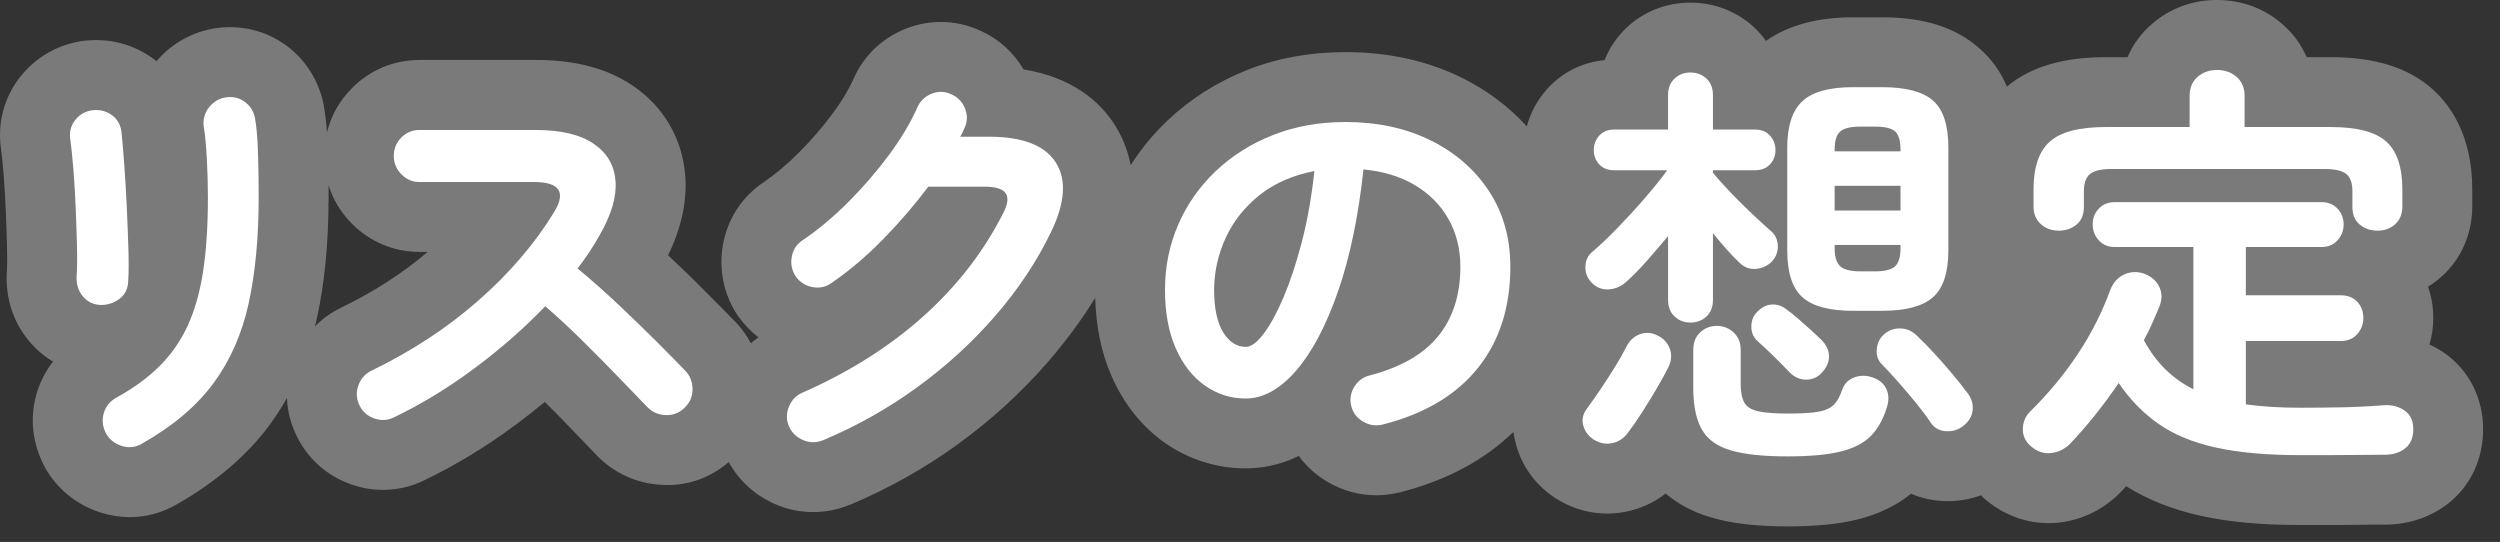 <svg width="143" height="31" viewBox="0 0 143 31" fill="none" xmlns="http://www.w3.org/2000/svg">
<rect x="0" y="0" width="143" height="31" fill="#333333" stroke="none"/>
<g clip-path="url(#clip0_2239_14004)">
<path d="M5.702 17.442C5.302 17.41 4.977 17.242 4.73 16.938C4.481 16.634 4.366 16.266 4.381 15.834C4.413 15.418 4.421 14.861 4.405 14.165C4.388 13.47 4.365 12.733 4.333 11.957C4.301 11.182 4.257 10.437 4.201 9.726C4.144 9.014 4.085 8.434 4.021 7.986C3.957 7.554 4.052 7.178 4.308 6.858C4.564 6.538 4.892 6.354 5.292 6.306C5.708 6.258 6.076 6.35 6.396 6.582C6.715 6.814 6.9 7.138 6.948 7.554C6.996 8.002 7.048 8.606 7.104 9.366C7.16 10.125 7.208 10.93 7.248 11.778C7.288 12.627 7.32 13.438 7.344 14.215C7.368 14.991 7.365 15.618 7.332 16.099C7.315 16.531 7.144 16.867 6.816 17.107C6.488 17.347 6.116 17.46 5.7 17.443L5.702 17.442ZM8.101 25.386C7.749 25.594 7.37 25.634 6.961 25.506C6.553 25.377 6.253 25.138 6.061 24.785C5.87 24.417 5.826 24.042 5.929 23.657C6.033 23.273 6.261 22.977 6.614 22.769C7.605 22.225 8.437 21.622 9.11 20.957C9.782 20.294 10.322 19.521 10.73 18.642C11.137 17.762 11.433 16.722 11.618 15.522C11.802 14.322 11.893 12.906 11.893 11.274C11.893 10.602 11.873 9.881 11.833 9.114C11.793 8.347 11.732 7.715 11.653 7.218C11.605 6.802 11.713 6.434 11.976 6.114C12.241 5.794 12.573 5.61 12.972 5.562C13.388 5.514 13.752 5.618 14.065 5.874C14.377 6.13 14.556 6.466 14.605 6.882C14.668 7.266 14.712 7.726 14.737 8.262C14.76 8.798 14.776 9.33 14.785 9.858C14.793 10.386 14.797 10.858 14.797 11.274C14.797 13.578 14.606 15.606 14.221 17.358C13.837 19.11 13.161 20.638 12.194 21.942C11.225 23.247 9.862 24.394 8.101 25.386Z" fill="black"/>
<path d="M22.526 23.874C22.173 24.051 21.801 24.07 21.41 23.935C21.017 23.799 20.734 23.547 20.558 23.179C20.381 22.811 20.362 22.435 20.497 22.051C20.633 21.666 20.877 21.387 21.229 21.211C23.516 20.107 25.552 18.774 27.336 17.215C29.12 15.654 30.572 13.963 31.692 12.139C32.396 10.987 32.011 10.411 30.54 10.411H23.988C23.588 10.411 23.244 10.263 22.956 9.966C22.668 9.671 22.524 9.323 22.524 8.923C22.524 8.507 22.668 8.155 22.956 7.867C23.244 7.579 23.588 7.435 23.988 7.435H30.635C32.075 7.435 33.18 7.695 33.947 8.215C34.715 8.735 35.135 9.443 35.207 10.339C35.279 11.236 34.979 12.268 34.308 13.436C33.955 14.076 33.532 14.716 33.036 15.356C33.772 15.964 34.528 16.632 35.305 17.36C36.08 18.089 36.808 18.793 37.489 19.472C38.169 20.152 38.741 20.732 39.205 21.212C39.477 21.499 39.613 21.852 39.613 22.268C39.613 22.684 39.461 23.036 39.157 23.324C38.869 23.612 38.516 23.753 38.101 23.744C37.684 23.736 37.332 23.589 37.044 23.301C36.612 22.853 36.068 22.289 35.412 21.609C34.756 20.929 34.059 20.225 33.324 19.497C32.588 18.769 31.876 18.109 31.188 17.518C29.971 18.782 28.616 19.97 27.12 21.081C25.624 22.193 24.092 23.126 22.524 23.877L22.526 23.874Z" fill="black"/>
<path d="M47.101 25.171C46.717 25.33 46.337 25.334 45.961 25.183C45.585 25.031 45.309 24.771 45.133 24.403C44.973 24.035 44.969 23.659 45.121 23.275C45.272 22.891 45.532 22.619 45.901 22.459C48.556 21.292 50.852 19.844 52.789 18.115C54.725 16.387 56.253 14.42 57.373 12.212C57.644 11.699 57.697 11.316 57.529 11.06C57.361 10.804 56.949 10.676 56.293 10.676H53.101C52.333 11.699 51.477 12.696 50.534 13.663C49.59 14.632 48.605 15.468 47.582 16.172C47.262 16.411 46.897 16.495 46.49 16.424C46.082 16.352 45.758 16.148 45.517 15.812C45.293 15.476 45.217 15.104 45.289 14.696C45.361 14.288 45.564 13.972 45.901 13.748C46.797 13.141 47.669 12.413 48.516 11.564C49.365 10.716 50.136 9.824 50.832 8.888C51.528 7.952 52.076 7.036 52.476 6.14C52.636 5.772 52.909 5.512 53.292 5.36C53.676 5.208 54.052 5.22 54.42 5.396C54.788 5.556 55.048 5.828 55.2 6.212C55.351 6.596 55.34 6.972 55.164 7.34C55.1 7.5 55.019 7.66 54.924 7.82H56.58C58.483 7.82 59.752 8.308 60.384 9.284C61.016 10.26 60.932 11.58 60.132 13.243C59.317 14.939 58.248 16.548 56.928 18.067C55.609 19.588 54.116 20.951 52.452 22.159C50.788 23.368 49.004 24.371 47.099 25.172L47.101 25.171Z" fill="black"/>
<path d="M79.093 24.282C78.693 24.379 78.318 24.322 77.966 24.114C77.612 23.907 77.39 23.61 77.292 23.226C77.196 22.842 77.253 22.478 77.46 22.134C77.669 21.79 77.966 21.57 78.349 21.474C80.124 21.01 81.433 20.258 82.273 19.218C83.113 18.178 83.533 16.858 83.533 15.258C83.533 14.25 83.31 13.346 82.861 12.546C82.414 11.746 81.777 11.098 80.953 10.602C80.129 10.106 79.142 9.802 77.99 9.69C77.701 12.378 77.217 14.703 76.537 16.662C75.857 18.623 75.058 20.135 74.139 21.198C73.217 22.262 72.254 22.795 71.246 22.795C70.398 22.795 69.621 22.547 68.918 22.051C68.214 21.555 67.658 20.843 67.25 19.914C66.842 18.986 66.638 17.874 66.638 16.578C66.638 15.251 66.89 14.007 67.395 12.847C67.899 11.687 68.615 10.667 69.541 9.787C70.469 8.907 71.562 8.219 72.818 7.723C74.074 7.227 75.453 6.979 76.957 6.979C78.781 6.979 80.402 7.327 81.818 8.023C83.234 8.719 84.349 9.687 85.166 10.927C85.983 12.167 86.391 13.611 86.391 15.259C86.391 17.579 85.77 19.511 84.53 21.055C83.29 22.599 81.479 23.675 79.094 24.283L79.093 24.282ZM71.269 19.842C71.558 19.842 71.89 19.598 72.265 19.11C72.642 18.623 73.021 17.93 73.406 17.034C73.789 16.138 74.142 15.078 74.461 13.854C74.781 12.63 75.022 11.274 75.182 9.786C73.934 10.026 72.887 10.487 72.037 11.166C71.189 11.846 70.551 12.653 70.117 13.59C69.685 14.526 69.461 15.506 69.445 16.529C69.445 17.618 69.617 18.441 69.961 19.002C70.307 19.562 70.741 19.842 71.269 19.842Z" fill="black"/>
<path d="M91.166 25.146C90.862 24.954 90.662 24.69 90.566 24.354C90.469 24.018 90.534 23.698 90.757 23.394C90.982 23.09 91.237 22.726 91.526 22.302C91.815 21.878 92.093 21.446 92.366 21.006C92.637 20.566 92.854 20.186 93.013 19.865C93.19 19.498 93.45 19.25 93.793 19.121C94.137 18.993 94.478 19.017 94.814 19.193C95.15 19.353 95.381 19.601 95.509 19.937C95.637 20.273 95.613 20.625 95.438 20.993C95.261 21.346 95.038 21.754 94.766 22.218C94.494 22.682 94.213 23.138 93.925 23.586C93.637 24.033 93.365 24.426 93.11 24.762C92.87 25.081 92.57 25.278 92.21 25.35C91.851 25.422 91.502 25.354 91.166 25.146ZM96.686 18.45C96.333 18.45 96.034 18.335 95.786 18.102C95.538 17.871 95.414 17.554 95.414 17.154V13.507C94.998 14.003 94.582 14.486 94.166 14.958C93.75 15.431 93.358 15.826 92.99 16.146C92.702 16.402 92.366 16.539 91.982 16.554C91.598 16.569 91.27 16.426 90.998 16.121C90.773 15.866 90.67 15.565 90.686 15.222C90.702 14.878 90.837 14.602 91.093 14.394C91.509 14.042 91.986 13.59 92.522 13.038C93.057 12.486 93.582 11.915 94.093 11.322C94.606 10.731 95.03 10.202 95.365 9.738H92.317C91.964 9.738 91.684 9.627 91.477 9.402C91.269 9.178 91.165 8.906 91.165 8.586C91.165 8.266 91.269 7.99 91.477 7.758C91.684 7.527 91.964 7.41 92.317 7.41H95.413V5.442C95.413 5.043 95.537 4.726 95.785 4.494C96.033 4.262 96.333 4.146 96.685 4.146C97.052 4.146 97.361 4.262 97.609 4.494C97.857 4.726 97.981 5.042 97.981 5.442V7.41H100.38C100.748 7.41 101.036 7.526 101.244 7.758C101.452 7.99 101.556 8.266 101.556 8.586C101.556 8.906 101.452 9.178 101.244 9.402C101.036 9.627 100.748 9.738 100.38 9.738H97.981V9.882C98.269 10.235 98.621 10.626 99.037 11.059C99.453 11.491 99.861 11.895 100.261 12.271C100.661 12.647 100.99 12.947 101.245 13.171C101.516 13.379 101.665 13.659 101.689 14.011C101.712 14.363 101.605 14.675 101.365 14.947C101.109 15.203 100.804 15.347 100.453 15.38C100.1 15.412 99.789 15.3 99.517 15.044C99.308 14.852 99.069 14.604 98.796 14.3C98.525 13.996 98.252 13.676 97.981 13.34V17.155C97.981 17.555 97.857 17.872 97.609 18.103C97.361 18.335 97.052 18.451 96.685 18.451L96.686 18.45ZM102.254 26.106C100.862 26.106 99.774 25.99 98.99 25.758C98.206 25.526 97.654 25.121 97.334 24.546C97.014 23.97 96.855 23.186 96.855 22.193V20.009C96.855 19.593 96.987 19.261 97.251 19.013C97.515 18.765 97.831 18.641 98.199 18.641C98.567 18.641 98.887 18.765 99.159 19.013C99.43 19.261 99.567 19.593 99.567 20.009V21.952C99.567 22.417 99.634 22.772 99.771 23.02C99.907 23.268 100.17 23.436 100.563 23.524C100.955 23.612 101.535 23.656 102.302 23.656C103.054 23.656 103.626 23.62 104.019 23.549C104.411 23.477 104.703 23.345 104.895 23.153C105.086 22.962 105.247 22.674 105.374 22.289C105.502 21.937 105.738 21.701 106.082 21.581C106.426 21.462 106.774 21.466 107.126 21.594C107.494 21.722 107.75 21.938 107.895 22.241C108.039 22.546 108.054 22.882 107.943 23.25C107.735 23.954 107.426 24.514 107.019 24.93C106.611 25.346 106.031 25.646 105.279 25.829C104.527 26.014 103.518 26.105 102.255 26.105L102.254 26.106ZM104.198 21.33C103.958 21.587 103.662 21.715 103.31 21.715C102.958 21.715 102.646 21.579 102.373 21.307C102.101 21.019 101.793 20.706 101.449 20.37C101.104 20.034 100.789 19.738 100.501 19.482C100.277 19.258 100.169 18.982 100.177 18.654C100.185 18.327 100.293 18.058 100.501 17.85C100.757 17.579 101.041 17.434 101.354 17.418C101.666 17.401 101.958 17.506 102.23 17.73C102.389 17.842 102.589 18.002 102.83 18.21C103.071 18.418 103.313 18.634 103.562 18.857C103.809 19.082 104.021 19.281 104.198 19.457C104.469 19.729 104.61 20.033 104.618 20.369C104.626 20.705 104.486 21.026 104.198 21.33ZM105.998 17.778C104.638 17.778 103.67 17.518 103.094 16.998C102.519 16.478 102.231 15.587 102.231 14.322V8.442C102.231 7.21 102.519 6.326 103.094 5.79C103.67 5.254 104.638 4.986 105.998 4.986H107.654C109.013 4.986 109.986 5.242 110.57 5.754C111.154 6.266 111.446 7.162 111.446 8.442V14.322C111.446 15.587 111.154 16.478 110.57 16.998C109.986 17.519 109.013 17.778 107.654 17.778H105.998ZM104.942 8.658H108.71V8.562C108.71 8.05 108.606 7.702 108.398 7.518C108.19 7.334 107.805 7.242 107.246 7.242H106.406C105.862 7.242 105.482 7.334 105.266 7.518C105.049 7.702 104.942 8.05 104.942 8.562V8.658ZM104.942 12.043H108.71V10.626H104.942V12.043ZM106.406 15.522H107.246C107.806 15.522 108.19 15.426 108.398 15.234C108.605 15.043 108.71 14.698 108.71 14.202V14.011H104.942V14.202C104.942 14.698 105.049 15.043 105.266 15.234C105.482 15.426 105.862 15.522 106.406 15.522ZM112.31 24.354C112.038 24.578 111.713 24.682 111.337 24.666C110.961 24.65 110.669 24.498 110.461 24.211C110.253 23.891 109.977 23.519 109.633 23.095C109.289 22.671 108.938 22.255 108.577 21.847C108.216 21.439 107.909 21.107 107.653 20.851C107.413 20.611 107.313 20.311 107.353 19.951C107.392 19.592 107.541 19.307 107.796 19.099C108.068 18.875 108.38 18.771 108.733 18.787C109.085 18.804 109.396 18.947 109.669 19.22C109.973 19.508 110.305 19.848 110.665 20.24C111.025 20.633 111.369 21.024 111.697 21.416C112.025 21.809 112.301 22.156 112.525 22.46C112.765 22.765 112.869 23.093 112.837 23.444C112.805 23.797 112.629 24.1 112.31 24.356V24.354Z" fill="black"/>
<path d="M131.557 26.034C129.669 26.034 128.069 25.89 126.757 25.602C125.445 25.314 124.349 24.862 123.469 24.246C122.589 23.631 121.829 22.85 121.189 21.906C120.309 23.202 119.381 24.362 118.406 25.386C118.101 25.69 117.742 25.865 117.326 25.913C116.91 25.962 116.525 25.833 116.174 25.529C115.854 25.257 115.697 24.925 115.706 24.533C115.714 24.141 115.853 23.809 116.126 23.537C117.166 22.514 118.073 21.418 118.85 20.25C119.627 19.082 120.246 17.857 120.71 16.577C120.886 16.145 121.157 15.849 121.526 15.689C121.893 15.529 122.277 15.521 122.677 15.665C123.077 15.825 123.357 16.078 123.517 16.422C123.677 16.766 123.677 17.138 123.517 17.537C123.389 17.842 123.253 18.158 123.11 18.485C122.965 18.813 122.805 19.137 122.63 19.457C123.302 20.722 124.246 21.657 125.462 22.266V14.13H120.974C120.59 14.13 120.282 14.002 120.05 13.745C119.818 13.49 119.702 13.185 119.702 12.834C119.702 12.483 119.817 12.182 120.05 11.934C120.281 11.686 120.59 11.562 120.974 11.562H132.783C133.167 11.562 133.474 11.686 133.707 11.934C133.938 12.182 134.055 12.482 134.055 12.834C134.055 13.186 133.939 13.49 133.707 13.745C133.475 14.002 133.167 14.13 132.783 14.13H128.463V16.89H133.887C134.287 16.89 134.603 17.014 134.835 17.262C135.066 17.51 135.183 17.818 135.183 18.186C135.183 18.539 135.067 18.846 134.835 19.11C134.603 19.374 134.287 19.506 133.887 19.506H128.463V23.13C128.927 23.193 129.415 23.241 129.927 23.274C130.439 23.307 130.983 23.322 131.559 23.322C132.343 23.322 133.139 23.314 133.948 23.299C134.756 23.283 135.552 23.242 136.336 23.179C136.8 23.147 137.2 23.247 137.536 23.479C137.872 23.711 138.04 24.067 138.04 24.547C138.04 25.027 137.888 25.391 137.584 25.639C137.279 25.887 136.888 26.011 136.408 26.011C135.928 26.011 135.387 26.015 134.788 26.023C134.187 26.031 133.603 26.035 133.036 26.035H131.559L131.557 26.034ZM117.758 13.194C117.358 13.194 117.018 13.07 116.738 12.822C116.458 12.574 116.318 12.234 116.318 11.802V10.842C116.318 9.562 116.63 8.646 117.254 8.094C117.878 7.542 118.942 7.266 120.446 7.266H125.246V5.49C125.246 5.026 125.397 4.662 125.702 4.398C126.006 4.134 126.374 4.002 126.806 4.002C127.254 4.002 127.63 4.134 127.934 4.398C128.238 4.662 128.39 5.026 128.39 5.49V7.266H133.31C134.814 7.266 135.874 7.542 136.491 8.094C137.106 8.646 137.415 9.562 137.415 10.842V11.802C137.415 12.234 137.278 12.573 137.007 12.822C136.735 13.07 136.399 13.194 135.999 13.194C135.599 13.194 135.259 13.079 134.978 12.846C134.699 12.614 134.558 12.282 134.558 11.85V10.938C134.558 10.474 134.442 10.146 134.21 9.954C133.978 9.763 133.558 9.666 132.95 9.666H120.782C120.189 9.666 119.777 9.762 119.546 9.954C119.314 10.146 119.198 10.475 119.198 10.938V11.85C119.198 12.282 119.057 12.614 118.778 12.846C118.498 13.078 118.158 13.194 117.758 13.194Z" fill="black"/>
<path d="M139.803 20.18C139.533 20 139.263 19.84 138.963 19.71C139.113 19.22 139.183 18.71 139.183 18.19C139.183 17.57 139.083 16.96 138.883 16.4C139.173 16.22 139.443 16.01 139.703 15.78C140.803 14.77 141.413 13.36 141.413 11.8V10.84C141.413 7.78 140.183 6.04 139.163 5.12C137.773 3.87 135.853 3.27 133.313 3.27H131.943C131.633 2.55 131.163 1.91 130.553 1.38C129.523 0.48 128.223 0 126.803 0C125.403 0 124.113 0.48 123.083 1.38C122.473 1.9 122.003 2.55 121.693 3.27H120.443C118.013 3.27 116.163 3.82 114.793 4.95C114.433 4.08 113.893 3.35 113.203 2.75C111.853 1.56 110.043 0.99 107.653 0.99H105.993C103.963 0.99 102.293 1.44 101.013 2.34C100.813 2.06 100.593 1.81 100.343 1.57C99.353 0.65 98.064 0.15 96.683 0.15C95.323 0.15 94.034 0.65 93.053 1.57C92.493 2.1 92.064 2.73 91.784 3.44C90.504 3.56 89.353 4.14 88.493 5.09C87.944 5.71 87.543 6.44 87.334 7.23C86.303 6.09 85.043 5.15 83.584 4.43C81.624 3.47 79.394 2.98 76.954 2.98C74.954 2.98 73.064 3.32 71.344 4C69.614 4.69 68.084 5.66 66.784 6.89C65.974 7.66 65.263 8.52 64.674 9.45C64.493 8.49 64.133 7.72 63.743 7.11C62.944 5.87 61.404 4.43 58.544 3.97C57.974 2.99 57.123 2.22 56.084 1.76C54.724 1.13 53.214 1.09 51.813 1.64C50.453 2.18 49.383 3.21 48.824 4.51C48.544 5.13 48.144 5.8 47.623 6.5C47.044 7.28 46.394 8.03 45.684 8.74C45.023 9.4 44.343 9.97 43.684 10.42C42.444 11.25 41.614 12.52 41.353 14C41.103 15.41 41.394 16.84 42.184 18.03C42.214 18.06 42.233 18.1 42.264 18.14C42.584 18.58 42.964 18.97 43.383 19.3C43.233 19.4 43.084 19.51 42.953 19.64C42.724 19.2 42.434 18.8 42.084 18.43C41.603 17.94 41.014 17.34 40.313 16.64C39.663 15.98 38.964 15.31 38.214 14.6C38.983 13.02 39.313 11.48 39.194 10.02C39.023 7.92 37.964 6.1 36.194 4.9C34.733 3.91 32.913 3.43 30.634 3.43H23.994C22.534 3.43 21.163 4 20.134 5.04C19.424 5.75 18.933 6.62 18.703 7.57C18.674 7.11 18.623 6.69 18.564 6.3C18.373 4.92 17.683 3.67 16.604 2.78C15.454 1.84 14.004 1.42 12.493 1.59C11.123 1.76 9.863 2.43 8.953 3.5C8.883 3.45 8.813 3.39 8.743 3.34C7.603 2.52 6.253 2.17 4.823 2.33C3.383 2.51 2.093 3.23 1.183 4.36C0.233 5.55 -0.167 7.05 0.063 8.55C0.113 8.93 0.163 9.43 0.213 10.04C0.263 10.7 0.303 11.4 0.333 12.12C0.363 12.88 0.393 13.59 0.403 14.26C0.423 14.99 0.403 15.37 0.393 15.53C0.393 15.58 0.383 15.64 0.383 15.69C0.333 17.1 0.763 18.41 1.623 19.46C2.033 19.96 2.503 20.37 3.033 20.68C2.593 21.25 2.263 21.9 2.063 22.62C1.703 23.98 1.853 25.37 2.553 26.7C3.233 27.95 4.373 28.88 5.763 29.32C6.313 29.49 6.863 29.58 7.413 29.58C8.343 29.58 9.263 29.34 10.094 28.86C12.323 27.59 14.114 26.07 15.403 24.33C15.774 23.83 16.113 23.31 16.413 22.76C16.444 23.5 16.623 24.23 16.953 24.9C17.584 26.23 18.703 27.23 20.104 27.71C20.694 27.92 21.303 28.02 21.913 28.02C22.724 28.02 23.534 27.84 24.273 27.47C26.064 26.61 27.823 25.54 29.503 24.29C30.073 23.87 30.623 23.43 31.163 22.99C31.643 23.46 32.093 23.93 32.533 24.38L34.214 26.13C35.233 27.14 36.584 27.71 38.014 27.74C39.383 27.79 40.663 27.31 41.684 26.43C42.303 27.55 43.264 28.4 44.464 28.89C45.123 29.16 45.824 29.29 46.514 29.29C47.233 29.29 47.953 29.15 48.633 28.86H48.654C50.834 27.94 52.904 26.78 54.803 25.4C56.714 24.01 58.444 22.43 59.953 20.69C60.964 19.52 61.864 18.31 62.644 17.04C62.694 18.71 63.004 20.21 63.584 21.52C64.293 23.12 65.314 24.4 66.614 25.32C67.984 26.28 69.584 26.79 71.243 26.79C72.084 26.79 73.153 26.64 74.293 26.08C74.724 26.68 75.284 27.18 75.933 27.56C76.793 28.07 77.754 28.33 78.734 28.33C79.163 28.33 79.603 28.27 80.034 28.17C80.053 28.17 80.064 28.16 80.084 28.16C82.713 27.49 84.883 26.34 86.564 24.71C86.603 24.96 86.653 25.2 86.724 25.45C87.084 26.74 87.883 27.8 89.023 28.53C89.034 28.53 89.053 28.54 89.064 28.55C90.254 29.29 91.653 29.54 92.993 29.27C93.844 29.1 94.614 28.75 95.273 28.23C95.913 28.77 96.754 29.27 97.853 29.59C99.023 29.94 100.463 30.11 102.253 30.11C103.853 30.11 105.153 29.98 106.223 29.72C107.433 29.42 108.463 28.93 109.313 28.24C109.883 28.49 110.513 28.63 111.163 28.66C111.923 28.69 112.643 28.58 113.313 28.33C113.393 28.42 113.473 28.49 113.553 28.56C114.763 29.59 116.263 30.06 117.783 29.89C119.093 29.74 120.283 29.16 121.233 28.22C121.253 28.19 121.283 28.17 121.303 28.15C121.403 28.04 121.513 27.93 121.613 27.81C122.833 28.58 124.273 29.15 125.903 29.51C127.503 29.86 129.353 30.03 131.553 30.03H133.033C133.613 30.03 134.223 30.03 134.833 30.02C135.423 30.01 135.943 30.01 136.403 30.01C137.803 30.01 139.083 29.57 140.113 28.74C141.353 27.72 142.033 26.23 142.033 24.55C142.033 22.76 141.223 21.17 139.803 20.18ZM19.444 17.63C18.904 17.9 18.424 18.25 18.014 18.67C18.053 18.52 18.093 18.37 18.123 18.22C18.573 16.19 18.794 13.86 18.794 11.27V10.59C19.044 11.4 19.483 12.13 20.084 12.75C21.123 13.82 22.514 14.41 23.994 14.41H24.463C23.014 15.64 21.343 16.72 19.444 17.63ZM92.763 22.62L92.853 22.48C92.864 22.54 92.864 22.61 92.864 22.68C92.834 22.66 92.803 22.64 92.763 22.62Z" fill="#7A7A7A"/>
<path d="M5.702 17.442C5.302 17.41 4.977 17.242 4.73 16.938C4.481 16.634 4.366 16.266 4.381 15.834C4.413 15.418 4.421 14.861 4.405 14.165C4.388 13.47 4.365 12.733 4.333 11.957C4.301 11.182 4.257 10.437 4.201 9.726C4.144 9.014 4.085 8.434 4.021 7.986C3.957 7.554 4.052 7.178 4.308 6.858C4.564 6.538 4.892 6.354 5.292 6.306C5.708 6.258 6.076 6.35 6.396 6.582C6.715 6.814 6.9 7.138 6.948 7.554C6.996 8.002 7.048 8.606 7.104 9.366C7.16 10.125 7.208 10.93 7.248 11.778C7.288 12.627 7.32 13.438 7.344 14.215C7.368 14.991 7.365 15.618 7.332 16.099C7.315 16.531 7.144 16.867 6.816 17.107C6.488 17.347 6.116 17.46 5.7 17.443L5.702 17.442ZM8.101 25.386C7.749 25.594 7.37 25.634 6.961 25.506C6.553 25.377 6.253 25.138 6.061 24.785C5.87 24.417 5.826 24.042 5.929 23.657C6.033 23.273 6.261 22.977 6.614 22.769C7.605 22.225 8.437 21.622 9.11 20.957C9.782 20.294 10.322 19.521 10.73 18.642C11.137 17.762 11.433 16.722 11.618 15.522C11.802 14.322 11.893 12.906 11.893 11.274C11.893 10.602 11.873 9.881 11.833 9.114C11.793 8.347 11.732 7.715 11.653 7.218C11.605 6.802 11.713 6.434 11.976 6.114C12.241 5.794 12.573 5.61 12.972 5.562C13.388 5.514 13.752 5.618 14.065 5.874C14.377 6.13 14.556 6.466 14.605 6.882C14.668 7.266 14.712 7.726 14.737 8.262C14.76 8.798 14.776 9.33 14.785 9.858C14.793 10.386 14.797 10.858 14.797 11.274C14.797 13.578 14.606 15.606 14.221 17.358C13.837 19.11 13.161 20.638 12.194 21.942C11.225 23.247 9.862 24.394 8.101 25.386Z" fill="white"/>
<path d="M22.526 23.874C22.173 24.051 21.801 24.07 21.41 23.935C21.017 23.799 20.734 23.547 20.558 23.179C20.381 22.811 20.362 22.435 20.497 22.051C20.633 21.666 20.877 21.387 21.229 21.211C23.516 20.107 25.552 18.774 27.336 17.215C29.12 15.654 30.572 13.963 31.692 12.139C32.396 10.987 32.011 10.411 30.54 10.411H23.988C23.588 10.411 23.244 10.263 22.956 9.966C22.668 9.671 22.524 9.323 22.524 8.923C22.524 8.507 22.668 8.155 22.956 7.867C23.244 7.579 23.588 7.435 23.988 7.435H30.635C32.075 7.435 33.18 7.695 33.947 8.215C34.715 8.735 35.135 9.443 35.207 10.339C35.279 11.236 34.979 12.268 34.308 13.436C33.955 14.076 33.532 14.716 33.036 15.356C33.772 15.964 34.528 16.632 35.305 17.36C36.08 18.089 36.808 18.793 37.489 19.472C38.169 20.152 38.741 20.732 39.205 21.212C39.477 21.499 39.613 21.852 39.613 22.268C39.613 22.684 39.461 23.036 39.157 23.324C38.869 23.612 38.516 23.753 38.101 23.744C37.684 23.736 37.332 23.589 37.044 23.301C36.612 22.853 36.068 22.289 35.412 21.609C34.756 20.929 34.059 20.225 33.324 19.497C32.588 18.769 31.876 18.109 31.188 17.518C29.971 18.782 28.616 19.97 27.12 21.081C25.624 22.193 24.092 23.126 22.524 23.877L22.526 23.874Z" fill="white"/>
<path d="M47.101 25.171C46.717 25.33 46.337 25.334 45.961 25.183C45.585 25.031 45.309 24.771 45.133 24.403C44.973 24.035 44.969 23.659 45.121 23.275C45.272 22.891 45.532 22.619 45.901 22.459C48.556 21.292 50.852 19.844 52.789 18.115C54.725 16.387 56.253 14.42 57.373 12.212C57.644 11.699 57.697 11.316 57.529 11.06C57.361 10.804 56.949 10.676 56.293 10.676H53.101C52.333 11.699 51.477 12.696 50.534 13.663C49.59 14.632 48.605 15.468 47.582 16.172C47.262 16.411 46.897 16.495 46.49 16.424C46.082 16.352 45.758 16.148 45.517 15.812C45.293 15.476 45.217 15.104 45.289 14.696C45.361 14.288 45.564 13.972 45.901 13.748C46.797 13.141 47.669 12.413 48.516 11.564C49.365 10.716 50.136 9.824 50.832 8.888C51.528 7.952 52.076 7.036 52.476 6.14C52.636 5.772 52.909 5.512 53.292 5.36C53.676 5.208 54.052 5.22 54.42 5.396C54.788 5.556 55.048 5.828 55.2 6.212C55.351 6.596 55.34 6.972 55.164 7.34C55.1 7.5 55.019 7.66 54.924 7.82H56.58C58.483 7.82 59.752 8.308 60.384 9.284C61.016 10.26 60.932 11.58 60.132 13.243C59.317 14.939 58.248 16.548 56.928 18.067C55.609 19.588 54.116 20.951 52.452 22.159C50.788 23.368 49.004 24.371 47.099 25.172L47.101 25.171Z" fill="white"/>
<path d="M79.093 24.282C78.693 24.379 78.318 24.322 77.966 24.114C77.612 23.907 77.39 23.61 77.292 23.226C77.196 22.842 77.253 22.478 77.46 22.134C77.669 21.79 77.966 21.57 78.349 21.474C80.124 21.01 81.433 20.258 82.273 19.218C83.113 18.178 83.533 16.858 83.533 15.258C83.533 14.25 83.31 13.346 82.861 12.546C82.414 11.746 81.777 11.098 80.953 10.602C80.129 10.106 79.142 9.802 77.99 9.69C77.701 12.378 77.217 14.703 76.537 16.662C75.857 18.623 75.058 20.135 74.139 21.198C73.217 22.262 72.254 22.795 71.246 22.795C70.398 22.795 69.621 22.547 68.918 22.051C68.214 21.555 67.658 20.843 67.25 19.914C66.842 18.986 66.638 17.874 66.638 16.578C66.638 15.251 66.89 14.007 67.395 12.847C67.899 11.687 68.615 10.667 69.541 9.787C70.469 8.907 71.562 8.219 72.818 7.723C74.074 7.227 75.453 6.979 76.957 6.979C78.781 6.979 80.402 7.327 81.818 8.023C83.234 8.719 84.349 9.687 85.166 10.927C85.983 12.167 86.391 13.611 86.391 15.259C86.391 17.579 85.77 19.511 84.53 21.055C83.29 22.599 81.479 23.675 79.094 24.283L79.093 24.282ZM71.269 19.842C71.558 19.842 71.89 19.598 72.265 19.11C72.642 18.623 73.021 17.93 73.406 17.034C73.789 16.138 74.142 15.078 74.461 13.854C74.781 12.63 75.022 11.274 75.182 9.786C73.934 10.026 72.887 10.487 72.037 11.166C71.189 11.846 70.551 12.653 70.117 13.59C69.685 14.526 69.461 15.506 69.445 16.529C69.445 17.618 69.617 18.441 69.961 19.002C70.307 19.562 70.741 19.842 71.269 19.842Z" fill="white"/>
<path d="M91.166 25.146C90.862 24.954 90.662 24.69 90.566 24.354C90.469 24.018 90.534 23.698 90.757 23.394C90.982 23.09 91.237 22.726 91.526 22.302C91.815 21.878 92.093 21.446 92.366 21.006C92.637 20.566 92.854 20.186 93.013 19.865C93.19 19.498 93.45 19.25 93.793 19.121C94.137 18.993 94.478 19.017 94.814 19.193C95.15 19.353 95.381 19.601 95.509 19.937C95.637 20.273 95.613 20.625 95.438 20.993C95.261 21.346 95.038 21.754 94.766 22.218C94.494 22.682 94.213 23.138 93.925 23.586C93.637 24.033 93.365 24.426 93.11 24.762C92.87 25.081 92.57 25.278 92.21 25.35C91.851 25.422 91.502 25.354 91.166 25.146ZM96.686 18.45C96.333 18.45 96.034 18.335 95.786 18.102C95.538 17.871 95.414 17.554 95.414 17.154V13.507C94.998 14.003 94.582 14.486 94.166 14.958C93.75 15.431 93.358 15.826 92.99 16.146C92.702 16.402 92.366 16.539 91.982 16.554C91.598 16.569 91.27 16.426 90.998 16.121C90.773 15.866 90.67 15.565 90.686 15.222C90.702 14.878 90.837 14.602 91.093 14.394C91.509 14.042 91.986 13.59 92.522 13.038C93.057 12.486 93.582 11.915 94.093 11.322C94.606 10.731 95.03 10.202 95.365 9.738H92.317C91.964 9.738 91.684 9.627 91.477 9.402C91.269 9.178 91.165 8.906 91.165 8.586C91.165 8.266 91.269 7.99 91.477 7.758C91.684 7.527 91.964 7.41 92.317 7.41H95.413V5.442C95.413 5.043 95.537 4.726 95.785 4.494C96.033 4.262 96.333 4.146 96.685 4.146C97.052 4.146 97.361 4.262 97.609 4.494C97.857 4.726 97.981 5.042 97.981 5.442V7.41H100.38C100.748 7.41 101.036 7.526 101.244 7.758C101.452 7.99 101.556 8.266 101.556 8.586C101.556 8.906 101.452 9.178 101.244 9.402C101.036 9.627 100.748 9.738 100.38 9.738H97.981V9.882C98.269 10.235 98.621 10.626 99.037 11.059C99.453 11.491 99.861 11.895 100.261 12.271C100.661 12.647 100.99 12.947 101.245 13.171C101.516 13.379 101.665 13.659 101.689 14.011C101.712 14.363 101.605 14.675 101.365 14.947C101.109 15.203 100.804 15.347 100.453 15.38C100.1 15.412 99.789 15.3 99.517 15.044C99.308 14.852 99.069 14.604 98.796 14.3C98.525 13.996 98.252 13.676 97.981 13.34V17.155C97.981 17.555 97.857 17.872 97.609 18.103C97.361 18.335 97.052 18.451 96.685 18.451L96.686 18.45ZM102.254 26.106C100.862 26.106 99.774 25.99 98.99 25.758C98.206 25.526 97.654 25.121 97.334 24.546C97.014 23.97 96.855 23.186 96.855 22.193V20.009C96.855 19.593 96.987 19.261 97.251 19.013C97.515 18.765 97.831 18.641 98.199 18.641C98.567 18.641 98.887 18.765 99.159 19.013C99.43 19.261 99.567 19.593 99.567 20.009V21.952C99.567 22.417 99.634 22.772 99.771 23.02C99.907 23.268 100.17 23.436 100.563 23.524C100.955 23.612 101.535 23.656 102.302 23.656C103.054 23.656 103.626 23.62 104.019 23.549C104.411 23.477 104.703 23.345 104.895 23.153C105.086 22.962 105.247 22.674 105.374 22.289C105.502 21.937 105.738 21.701 106.082 21.581C106.426 21.462 106.774 21.466 107.126 21.594C107.494 21.722 107.75 21.938 107.895 22.241C108.039 22.546 108.054 22.882 107.943 23.25C107.735 23.954 107.426 24.514 107.019 24.93C106.611 25.346 106.031 25.646 105.279 25.829C104.527 26.014 103.518 26.105 102.255 26.105L102.254 26.106ZM104.198 21.33C103.958 21.587 103.662 21.715 103.31 21.715C102.958 21.715 102.646 21.579 102.373 21.307C102.101 21.019 101.793 20.706 101.449 20.37C101.104 20.034 100.789 19.738 100.501 19.482C100.277 19.258 100.169 18.982 100.177 18.654C100.185 18.327 100.293 18.058 100.501 17.85C100.757 17.579 101.041 17.434 101.354 17.418C101.666 17.401 101.958 17.506 102.23 17.73C102.389 17.842 102.589 18.002 102.83 18.21C103.071 18.418 103.313 18.634 103.562 18.857C103.809 19.082 104.021 19.281 104.198 19.457C104.469 19.729 104.61 20.033 104.618 20.369C104.626 20.705 104.486 21.026 104.198 21.33ZM105.998 17.778C104.638 17.778 103.67 17.518 103.094 16.998C102.519 16.478 102.231 15.587 102.231 14.322V8.442C102.231 7.21 102.519 6.326 103.094 5.79C103.67 5.254 104.638 4.986 105.998 4.986H107.654C109.013 4.986 109.986 5.242 110.57 5.754C111.154 6.266 111.446 7.162 111.446 8.442V14.322C111.446 15.587 111.154 16.478 110.57 16.998C109.986 17.519 109.013 17.778 107.654 17.778H105.998ZM104.942 8.658H108.71V8.562C108.71 8.05 108.606 7.702 108.398 7.518C108.19 7.334 107.805 7.242 107.246 7.242H106.406C105.862 7.242 105.482 7.334 105.266 7.518C105.049 7.702 104.942 8.05 104.942 8.562V8.658ZM104.942 12.043H108.71V10.626H104.942V12.043ZM106.406 15.522H107.246C107.806 15.522 108.19 15.426 108.398 15.234C108.605 15.043 108.71 14.698 108.71 14.202V14.011H104.942V14.202C104.942 14.698 105.049 15.043 105.266 15.234C105.482 15.426 105.862 15.522 106.406 15.522ZM112.31 24.354C112.038 24.578 111.713 24.682 111.337 24.666C110.961 24.65 110.669 24.498 110.461 24.211C110.253 23.891 109.977 23.519 109.633 23.095C109.289 22.671 108.938 22.255 108.577 21.847C108.216 21.439 107.909 21.107 107.653 20.851C107.413 20.611 107.313 20.311 107.353 19.951C107.392 19.592 107.541 19.307 107.796 19.099C108.068 18.875 108.38 18.771 108.733 18.787C109.085 18.804 109.396 18.947 109.669 19.22C109.973 19.508 110.305 19.848 110.665 20.24C111.025 20.633 111.369 21.024 111.697 21.416C112.025 21.809 112.301 22.156 112.525 22.46C112.765 22.765 112.869 23.093 112.837 23.444C112.805 23.797 112.629 24.1 112.31 24.356V24.354Z" fill="white"/>
<path d="M131.557 26.034C129.669 26.034 128.069 25.89 126.757 25.602C125.445 25.314 124.349 24.862 123.469 24.246C122.589 23.631 121.829 22.85 121.189 21.906C120.309 23.202 119.381 24.362 118.406 25.386C118.101 25.69 117.742 25.865 117.326 25.913C116.91 25.962 116.525 25.833 116.174 25.529C115.854 25.257 115.697 24.925 115.706 24.533C115.714 24.141 115.853 23.809 116.126 23.537C117.166 22.514 118.073 21.418 118.85 20.25C119.627 19.082 120.246 17.857 120.71 16.577C120.886 16.145 121.157 15.849 121.526 15.689C121.893 15.529 122.277 15.521 122.677 15.665C123.077 15.825 123.357 16.078 123.517 16.422C123.677 16.766 123.677 17.138 123.517 17.537C123.389 17.842 123.253 18.158 123.11 18.485C122.965 18.813 122.805 19.137 122.63 19.457C123.302 20.722 124.246 21.657 125.462 22.266V14.13H120.974C120.59 14.13 120.282 14.002 120.05 13.745C119.818 13.49 119.702 13.185 119.702 12.834C119.702 12.483 119.817 12.182 120.05 11.934C120.281 11.686 120.59 11.562 120.974 11.562H132.783C133.167 11.562 133.474 11.686 133.707 11.934C133.938 12.182 134.055 12.482 134.055 12.834C134.055 13.186 133.939 13.49 133.707 13.745C133.475 14.002 133.167 14.13 132.783 14.13H128.463V16.89H133.887C134.287 16.89 134.603 17.014 134.835 17.262C135.066 17.51 135.183 17.818 135.183 18.186C135.183 18.539 135.067 18.846 134.835 19.11C134.603 19.374 134.287 19.506 133.887 19.506H128.463V23.13C128.927 23.193 129.415 23.241 129.927 23.274C130.439 23.307 130.983 23.322 131.559 23.322C132.343 23.322 133.139 23.314 133.948 23.299C134.756 23.283 135.552 23.242 136.336 23.179C136.8 23.147 137.2 23.247 137.536 23.479C137.872 23.711 138.04 24.067 138.04 24.547C138.04 25.027 137.888 25.391 137.584 25.639C137.279 25.887 136.888 26.011 136.408 26.011C135.928 26.011 135.387 26.015 134.788 26.023C134.187 26.031 133.603 26.035 133.036 26.035H131.559L131.557 26.034ZM117.758 13.194C117.358 13.194 117.018 13.07 116.738 12.822C116.458 12.574 116.318 12.234 116.318 11.802V10.842C116.318 9.562 116.63 8.646 117.254 8.094C117.878 7.542 118.942 7.266 120.446 7.266H125.246V5.49C125.246 5.026 125.397 4.662 125.702 4.398C126.006 4.134 126.374 4.002 126.806 4.002C127.254 4.002 127.63 4.134 127.934 4.398C128.238 4.662 128.39 5.026 128.39 5.49V7.266H133.31C134.814 7.266 135.874 7.542 136.491 8.094C137.106 8.646 137.415 9.562 137.415 10.842V11.802C137.415 12.234 137.278 12.573 137.007 12.822C136.735 13.07 136.399 13.194 135.999 13.194C135.599 13.194 135.259 13.079 134.978 12.846C134.699 12.614 134.558 12.282 134.558 11.85V10.938C134.558 10.474 134.442 10.146 134.21 9.954C133.978 9.763 133.558 9.666 132.95 9.666H120.782C120.189 9.666 119.777 9.762 119.546 9.954C119.314 10.146 119.198 10.475 119.198 10.938V11.85C119.198 12.282 119.057 12.614 118.778 12.846C118.498 13.078 118.158 13.194 117.758 13.194Z" fill="white"/>
</g>
<defs>
<clipPath id="clip0_2239_14004">
<rect width="142.033" height="30.11" fill="white"/>
</clipPath>
</defs>
</svg>
